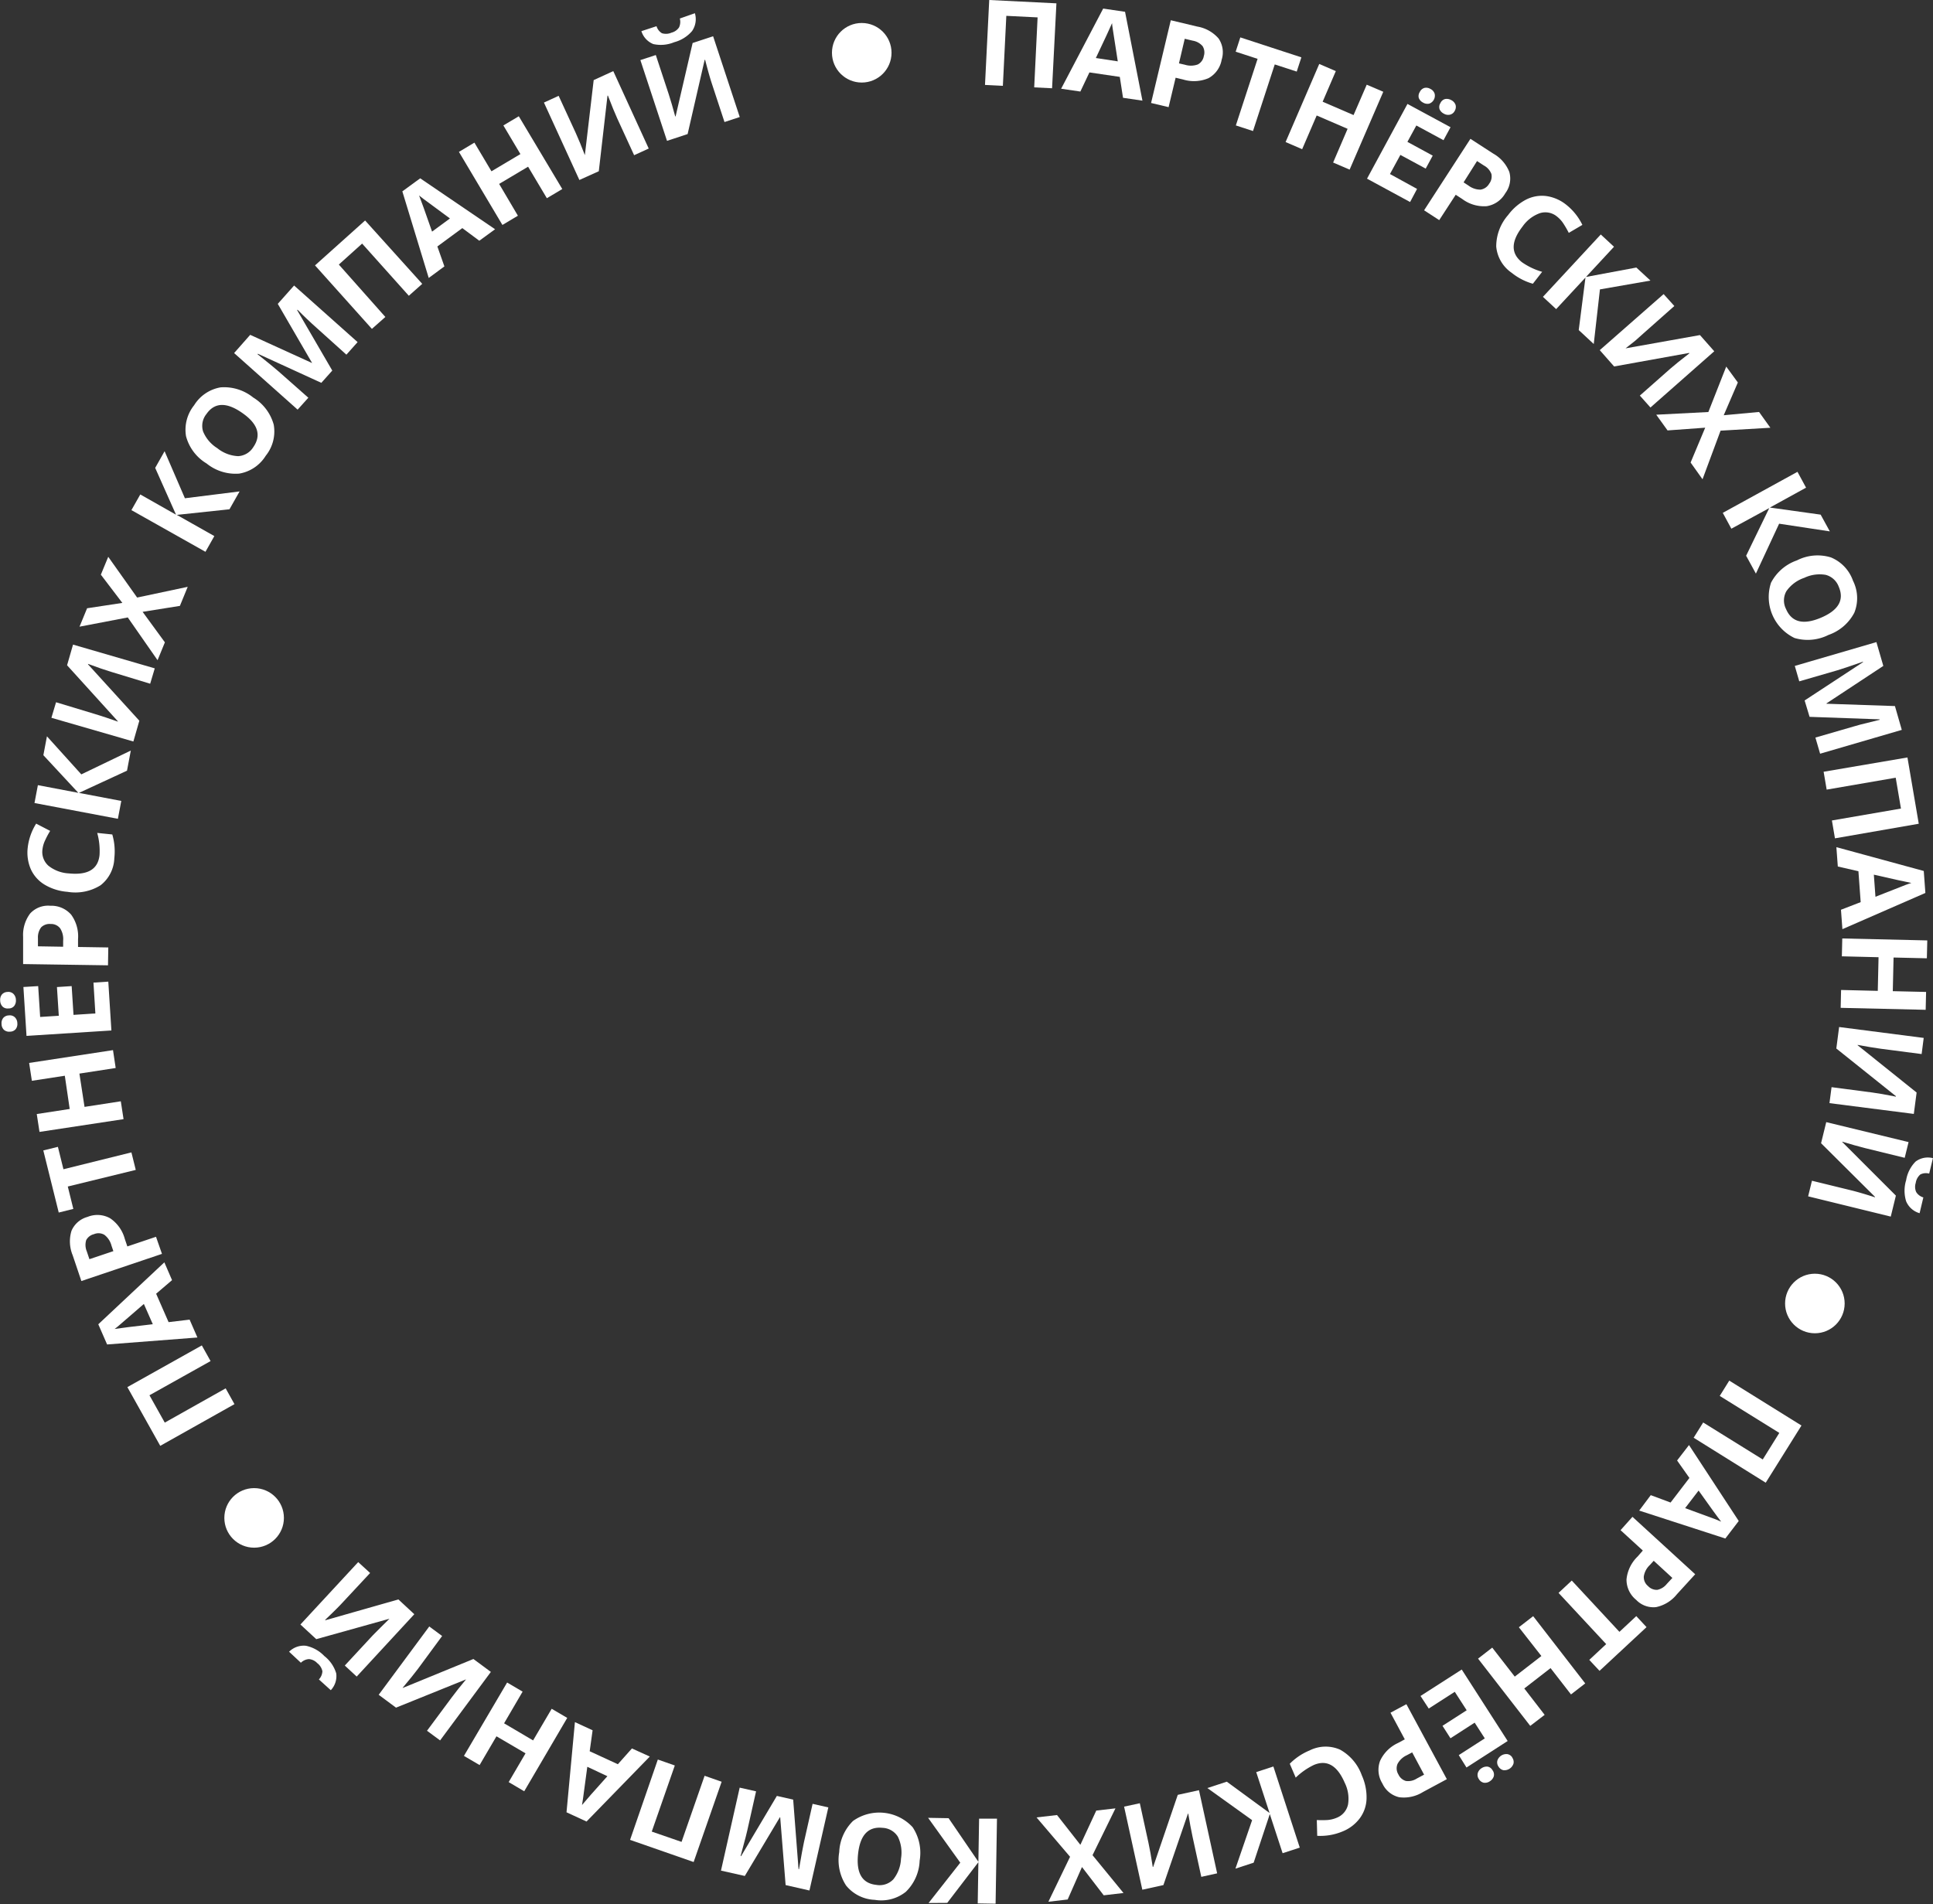 <?xml version="1.0" encoding="UTF-8"?> <svg xmlns="http://www.w3.org/2000/svg" width="324.49" height="319.71" viewBox="0 0 324.49 319.71"><rect x="0" y="0" width="324.49" height="319.71" fill="#333333" stroke="none"/> <defs> <style>.cls-1{fill:#fff;}</style> </defs> <title>pr4Ресурс 2</title> <g id="Слой_2" data-name="Слой 2"> <g id="Слой_1-2" data-name="Слой 1"> <path class="cls-1" d="M176.73,17.6l-3-.15L174.3,5.7l-5.25-.26-.58,11.75-3-.15.71-14.26,11.28.56Z" transform="translate(-0.12 -2.78)"></path> <path class="cls-1" d="M188.64,19.2l-.54-3.51L183,14.94l-1.52,3.21-3.23-.47,7.06-13.46,3.67.54,2.92,14.92Zm-.88-6.12q-.75-4.78-.84-5.41c-.07-.42-.1-.74-.12-1-.34.79-1.24,2.74-2.72,5.85Z" transform="translate(-0.12 -2.78)"></path> <path class="cls-1" d="M205.2,12.8A4.4,4.4,0,0,1,203,15.9a6.22,6.22,0,0,1-4.27.23l-1.26-.3-1.18,4.94-2.94-.7,3.31-13.89,4.44,1.06a6.07,6.07,0,0,1,3.58,2A4.11,4.11,0,0,1,205.2,12.8Zm-7.17.62,1,.23a3.39,3.39,0,0,0,2.17-.05,1.93,1.93,0,0,0,1-1.4,2,2,0,0,0-.2-1.67,2.77,2.77,0,0,0-1.65-.92L199,9.29Z" transform="translate(-0.12 -2.78)"></path> <path class="cls-1" d="M210.46,24.78l-2.88-.94,3.65-11.18-3.68-1.2.78-2.4,10.25,3.35-.78,2.39-3.69-1.2Z" transform="translate(-0.12 -2.78)"></path> <path class="cls-1" d="M226.68,31.26l-2.77-1.19,2.43-5.66-5.19-2.24-2.44,5.66-2.78-1.2,5.65-13.11,2.78,1.2-2.21,5.14,5.19,2.24L229.55,17l2.78,1.19Z" transform="translate(-0.12 -2.78)"></path> <path class="cls-1" d="M236.83,36.7l-7.23-3.92,6.79-12.55,7.23,3.91-1.18,2.18-4.56-2.47-1.5,2.75,4.25,2.31-1.18,2.18-4.25-2.3L233.45,32,238,34.5Zm1.63-18.48a1.25,1.25,0,0,1,.78-.68,1.37,1.37,0,0,1,1,.17,1.34,1.34,0,0,1,.71.8,1.42,1.42,0,0,1-.9,1.67A1.41,1.41,0,0,1,239,20a1.46,1.46,0,0,1-.71-.77A1.26,1.26,0,0,1,238.46,18.22Zm3.46,1.87a1.19,1.19,0,0,1,.82-.69,1.52,1.52,0,0,1,1,.19,1.44,1.44,0,0,1,.72.79,1.27,1.27,0,0,1-.13,1,1.2,1.2,0,0,1-.79.65,1.4,1.4,0,0,1-1.05-.17,1.49,1.49,0,0,1-.71-.74A1.21,1.21,0,0,1,241.92,20.09Z" transform="translate(-0.12 -2.78)"></path> <path class="cls-1" d="M252.81,35.23a4.36,4.36,0,0,1-3.13,2.17,6.12,6.12,0,0,1-4.1-1.21l-1.09-.71-2.77,4.26-2.54-1.65,7.78-12,3.83,2.48a6.12,6.12,0,0,1,2.7,3.09A4.1,4.1,0,0,1,252.81,35.23Zm-7-1.83.84.55a3.32,3.32,0,0,0,2,.67,2,2,0,0,0,1.46-1,2,2,0,0,0,.37-1.63,2.7,2.7,0,0,0-1.26-1.42l-1.15-.75Z" transform="translate(-0.12 -2.78)"></path> <path class="cls-1" d="M261.53,39.17a3.07,3.07,0,0,0-2.88-.61,6,6,0,0,0-2.94,2.25q-2.93,3.77-.1,6A11.52,11.52,0,0,0,259,48.42l-1.56,2a10,10,0,0,1-3.55-1.83,6,6,0,0,1-2.6-4.41,8,8,0,0,1,2-5.3,8.87,8.87,0,0,1,3-2.58,5.87,5.87,0,0,1,3.42-.6,6.88,6.88,0,0,1,3.36,1.48,9.71,9.71,0,0,1,2.68,3.36l-2.28,1.34a17,17,0,0,0-.87-1.51A4.82,4.82,0,0,0,261.53,39.17Z" transform="translate(-0.12 -2.78)"></path> <path class="cls-1" d="M267.66,60.54l-2.52-2.34,1.13-8.82-4.92,5.3-2.22-2.06,9.71-10.47,2.22,2.06-4.7,5.07,8.45-1.58,2.37,2.19-8.48,1.48Z" transform="translate(-0.12 -2.78)"></path> <path class="cls-1" d="M279.39,52.16l1.8,2L276,58.76,274.61,60,273,61.27l0,0,12.49-2.23,2.4,2.72-10.71,9.44-1.78-2,5.14-4.54c.69-.6,1.75-1.46,3.18-2.56l-.05-.06-12.59,2.27-2.41-2.74Z" transform="translate(-0.12 -2.78)"></path> <path class="cls-1" d="M285.92,83.25l-2-2.81,2.45-5.85-6.32.46-1.9-2.64,8.75-.45,3-7.63L291.85,67l-2.37,5.5,5.93-.55,1.9,2.65-8.36.49Z" transform="translate(-0.12 -2.78)"></path> <path class="cls-1" d="M294.88,99.09l-1.64-3,3.88-8-6.36,3.46-1.44-2.66L301.86,82l1.44,2.66L297.23,88l8.52,1.19L307.29,92l-8.51-1.29Z" transform="translate(-0.12 -2.78)"></path> <path class="cls-1" d="M307.06,109.39a7.77,7.77,0,0,1-5.7.51,7.64,7.64,0,0,1-3.94-9.28,7.78,7.78,0,0,1,4.35-3.75,7.62,7.62,0,0,1,5.7-.5,6.58,6.58,0,0,1,3.71,3.92,6.51,6.51,0,0,1,.22,5.37A7.77,7.77,0,0,1,307.06,109.39ZM303,99.8a6,6,0,0,0-3,2.24,3.16,3.16,0,0,0-.06,3q1.42,3.33,5.85,1.46t3-5.2a3.21,3.21,0,0,0-2.19-2A6,6,0,0,0,303,99.8Z" transform="translate(-0.12 -2.78)"></path> <path class="cls-1" d="M303.06,120.39l9.8-6.43,0-.08c-2.15.75-3.59,1.24-4.32,1.45l-6.38,1.85-.75-2.59,13.7-4,1.16,4-9.54,6.29v.06l11.49.39,1.15,4-13.71,4-.79-2.71,6.49-1.88,1.06-.3,3.23-.8,0-.08-11.76-.42Z" transform="translate(-0.12 -2.78)"></path> <path class="cls-1" d="M308.15,143.54l-.51-3,11.59-2-.88-5.18-11.59,2-.51-3,14.07-2.4,1.9,11.13Z" transform="translate(-0.12 -2.78)"></path> <path class="cls-1" d="M309.16,155.53l3.31-1.28-.38-5.19-3.46-.79-.24-3.25,14.67,4,.27,3.69-13.93,6.08Zm5.79-2.18,5.09-2c.4-.15.71-.25.94-.32q-1.28-.24-6.3-1.39Z" transform="translate(-0.12 -2.78)"></path> <path class="cls-1" d="M309.11,172l.07-3,6.16.15.13-5.65-6.16-.15.07-3,14.27.33-.07,3-5.59-.13-.13,5.65,5.59.13-.07,3Z" transform="translate(-0.12 -2.78)"></path> <path class="cls-1" d="M323.05,177.05l-.35,2.71-6.84-.89-1.83-.28-2.07-.37v.06l9.9,7.94-.47,3.59L307.23,188l.35-2.68,6.8.89c.91.12,2.25.35,4,.7v-.08l-10-8,.47-3.61Z" transform="translate(-0.12 -2.78)"></path> <path class="cls-1" d="M320.51,194.54l-.65,2.64-6.7-1.64-1.78-.48-2-.59v.06l9,9-.86,3.52-13.87-3.4.64-2.62,6.66,1.63c.89.22,2.2.6,3.92,1.15l0-.08-9.05-9,.87-3.54Zm1.85,11.94a3.48,3.48,0,0,1-2.26-2,6,6,0,0,1,0-3.54,5.77,5.77,0,0,1,1.59-3.13,3.42,3.42,0,0,1,2.91-.57l-.63,2.59a2.09,2.09,0,0,0-1.49.15,2.32,2.32,0,0,0-.77,1.42,2.14,2.14,0,0,0,.08,1.53,2.1,2.1,0,0,0,1.2.9Z" transform="translate(-0.12 -2.78)"></path> <path class="cls-1" d="M284.43,244.18l1.6-2.56,10,6.21,2.78-4.46-10-6.21,1.6-2.57,12.12,7.54-6,9.6Z" transform="translate(-0.12 -2.78)"></path> <path class="cls-1" d="M277.23,253.82l3.33,1.24,3.16-4.13L281.65,248l2-2.59L292,258.16l-2.25,2.94-14.46-4.69ZM283,256l5.14,1.89c.39.15.69.28.91.38q-.8-1-3.79-5.22Z" transform="translate(-0.12 -2.78)"></path> <path class="cls-1" d="M274.79,271.41a4.37,4.37,0,0,1-1.63-3.44,6.17,6.17,0,0,1,1.87-3.85l.87-1-3.74-3.42,2-2.24,10.53,9.64-3.07,3.36a6.06,6.06,0,0,1-3.5,2.16A4,4,0,0,1,274.79,271.41Zm2.94-6.57-.67.73a3.32,3.32,0,0,0-1,1.92,1.93,1.93,0,0,0,.71,1.59,2,2,0,0,0,1.56.64,2.76,2.76,0,0,0,1.6-1l.93-1Z" transform="translate(-0.12 -2.78)"></path> <path class="cls-1" d="M261.75,270.23l2.22-2.07,8,8.61,2.83-2.64,1.72,1.85-7.89,7.34-1.72-1.84,2.84-2.65Z" transform="translate(-0.12 -2.78)"></path> <path class="cls-1" d="M248.24,281.27l2.38-1.85,3.78,4.87,4.47-3.46L255.09,276l2.4-1.86,8.74,11.29-2.39,1.85-3.43-4.42L256,286.28l3.42,4.43L257,292.56Z" transform="translate(-0.12 -2.78)"></path> <path class="cls-1" d="M238.58,287.54l6.92-4.44,7.71,12-6.91,4.45L245,297.47l4.37-2.81-1.7-2.64-4.06,2.62-1.34-2.09,4.06-2.61-2-3.1-4.37,2.81ZM250.66,300a1.2,1.2,0,0,1,.21,1.06,1.57,1.57,0,0,1-.65.8,1.43,1.43,0,0,1-1,.25,1.26,1.26,0,0,1-.84-.61,1.21,1.21,0,0,1-.19-1,1.42,1.42,0,0,1,.65-.84,1.56,1.56,0,0,1,1-.26A1.19,1.19,0,0,1,250.66,300Zm3.31-2.12a1.23,1.23,0,0,1,.22,1A1.6,1.6,0,0,1,252.5,300a1.28,1.28,0,0,1-.83-.61,1.23,1.23,0,0,1-.19-1,1.6,1.6,0,0,1,1.67-1.09A1.22,1.22,0,0,1,254,297.89Z" transform="translate(-0.12 -2.78)"></path> <path class="cls-1" d="M232.18,302.23a4.32,4.32,0,0,1-.39-3.79,6.11,6.11,0,0,1,3-3l1.15-.62-2.4-4.47,2.67-1.43L243,301.51l-4,2.15a6.05,6.05,0,0,1-4,.88A4.1,4.1,0,0,1,232.18,302.23Zm5-5.22-.88.47a3.31,3.31,0,0,0-1.58,1.47,1.93,1.93,0,0,0,.14,1.75,2,2,0,0,0,1.26,1.11,2.69,2.69,0,0,0,1.84-.41l1.22-.65Z" transform="translate(-0.12 -2.78)"></path> <path class="cls-1" d="M224.48,308a3.09,3.09,0,0,0,1.93-2.23,6,6,0,0,0-.55-3.65c-1.26-2.93-3-3.92-5.18-3a11.5,11.5,0,0,0-3.05,2.13l-1-2.33a10.09,10.09,0,0,1,3.32-2.23,6,6,0,0,1,5.12-.14,8,8,0,0,1,3.66,4.33,8.91,8.91,0,0,1,.79,3.91,5.79,5.79,0,0,1-1.13,3.28,6.75,6.75,0,0,1-2.91,2.22,9.65,9.65,0,0,1-4.24.73l-.07-2.65a16.77,16.77,0,0,0,1.74,0A5,5,0,0,0,224.48,308Z" transform="translate(-0.12 -2.78)"></path> <path class="cls-1" d="M202.8,303l3.26-1.07,7.18,5.26L211,300.32l2.88-.94L218.31,313l-2.88.94-2.15-6.57-2.71,8.16-3.06,1,2.8-8.14Z" transform="translate(-0.12 -2.78)"></path> <path class="cls-1" d="M204.44,317.32l-2.66.59-1.47-6.74-.36-1.81-.36-2.07h-.05l-4.12,12-3.54.78-3.06-13.95,2.64-.57,1.46,6.69c.2.9.44,2.24.71,4l.07,0,4.13-12.1,3.56-.78Z" transform="translate(-0.12 -2.78)"></path> <path class="cls-1" d="M174.12,307.93l3.44-.4,3.92,5,2.67-5.75,3.22-.37-3.85,7.86,5.2,6.35-3.32.39-3.65-4.75-2.4,5.45-3.24.38,3.64-7.55Z" transform="translate(-0.12 -2.78)"></path> <path class="cls-1" d="M155.92,308l3.44.06,5,7.32.12-7.24,3,0-.23,14.28-3-.05.11-6.92-5.23,6.83L156,322.3l5.32-6.77Z" transform="translate(-0.12 -2.78)"></path> <path class="cls-1" d="M141,313.76a7.77,7.77,0,0,1,2.32-5.24,7.61,7.61,0,0,1,10,1.05,7.77,7.77,0,0,1,1.18,5.62,7.68,7.68,0,0,1-2.32,5.23,6.6,6.6,0,0,1-5.22,1.35,6.51,6.51,0,0,1-4.81-2.41A7.82,7.82,0,0,1,141,313.76Zm10.37,1.08a6.07,6.07,0,0,0-.53-3.68,3.18,3.18,0,0,0-2.58-1.48q-3.6-.37-4.1,4.41c-.33,3.2.69,4.92,3.08,5.17a3.17,3.17,0,0,0,2.84-.93A6,6,0,0,0,151.37,314.84Z" transform="translate(-0.12 -2.78)"></path> <path class="cls-1" d="M133.27,304.94l.9,11.68.08,0c.38-2.25.66-3.74.82-4.49l1.46-6.48,2.64.6L136,320.2l-4-.91-.91-11.39h-.05l-5.89,9.86-4-.9,3.14-13.93,2.75.62-1.48,6.59c-.07.31-.16.67-.26,1.07s-.39,1.48-.86,3.21l.09,0,6-10.1Z" transform="translate(-0.12 -2.78)"></path> <path class="cls-1" d="M110.55,298.21l2.85,1-3.87,11.1,5,1.73,3.87-11.1,2.86,1-4.7,13.48-10.67-3.72Z" transform="translate(-0.12 -2.78)"></path> <path class="cls-1" d="M99.6,293.3l-.49,3.52,4.73,2.18,2.36-2.65,3,1.36L98.58,308.62l-3.36-1.55,1.41-15.14Zm-.89,6.13c-.43,3.2-.67,5-.73,5.42s-.11.74-.16,1q.81-1,4.26-4.84Z" transform="translate(-0.12 -2.78)"></path> <path class="cls-1" d="M85.25,285.28l2.6,1.53-3.11,5.32L89.61,295l3.12-5.31,2.61,1.53-7.22,12.32L85.51,302l2.83-4.83-4.88-2.86-2.83,4.83L78,297.6Z" transform="translate(-0.12 -2.78)"></path> <path class="cls-1" d="M74,295l-2.2-1.62,4.11-5.54,1.12-1.46,1.33-1.63,0,0L66.6,289.5l-2.91-2.16,8.49-11.47,2.16,1.6L70.27,283c-.55.74-1.41,1.8-2.57,3.18l.06,0,11.83-4.85,2.93,2.17Z" transform="translate(-0.12 -2.78)"></path> <path class="cls-1" d="M48.65,280.11a3.49,3.49,0,0,1,2.82-1,5.93,5.93,0,0,1,3.09,1.72,5.82,5.82,0,0,1,2,2.91,3.43,3.43,0,0,1-.91,2.83l-2-1.81a2.11,2.11,0,0,0,.59-1.38,2.3,2.3,0,0,0-.87-1.36,2.12,2.12,0,0,0-1.38-.67,2.1,2.1,0,0,0-1.36.61ZM60,284.28l-2-1.85,4.69-5.06L64,276.05l1.5-1.48,0,0L53.21,278l-2.66-2.46,9.7-10.48,2,1.83-4.66,5c-.62.68-1.59,1.63-2.9,2.88l.06.05L67,271.33l2.67,2.48Z" transform="translate(-0.12 -2.78)"></path> <path class="cls-1" d="M34,228.68l1.47,2.63-10.26,5.74,2.57,4.59L38,235.89l1.48,2.65-12.46,7-5.52-9.86Z" transform="translate(-0.12 -2.78)"></path> <path class="cls-1" d="M29,217.72,26.33,220l2.09,4.77,3.53-.42,1.31,3L18.1,228.52l-1.48-3.39,11.09-10.4Zm-4.73,4-4.13,3.57c-.32.28-.58.48-.78.63q1.28-.21,6.41-.8Z" transform="translate(-0.12 -2.78)"></path> <path class="cls-1" d="M14.82,207.1a4.36,4.36,0,0,1,3.8.24,6.11,6.11,0,0,1,2.46,3.49l.42,1.23,4.81-1.62,1,2.87-13.53,4.56-1.46-4.33a6.07,6.07,0,0,1-.2-4.1A4.08,4.08,0,0,1,14.82,207.1Zm4.33,5.75-.32-.94a3.3,3.3,0,0,0-1.19-1.8A1.94,1.94,0,0,0,15.9,210a2,2,0,0,0-1.31,1,2.79,2.79,0,0,0,.1,1.89l.44,1.31Z" transform="translate(-0.12 -2.78)"></path> <path class="cls-1" d="M22.18,196.27l.73,2.94L11.5,202l.93,3.76-2.45.61L7.39,195.94l2.45-.6.93,3.76Z" transform="translate(-0.12 -2.78)"></path> <path class="cls-1" d="M19.09,179.1l.45,3-6.09.94.86,5.59,6.09-.94.46,3L6.75,192.83l-.46-3,5.53-.85L11,183.4l-5.53.85-.46-3Z" transform="translate(-0.12 -2.78)"></path> <path class="cls-1" d="M1.53,172.1a1.19,1.19,0,0,1-1-.33,1.48,1.48,0,0,1-.38-1,1.43,1.43,0,0,1,.28-1,1.28,1.28,0,0,1,.94-.44,1.24,1.24,0,0,1,1,.32,1.46,1.46,0,0,1,.42,1,1.52,1.52,0,0,1-.26,1A1.17,1.17,0,0,1,1.53,172.1ZM1.78,176a1.31,1.31,0,0,1-1-.31,1.37,1.37,0,0,1-.4-1,1.4,1.4,0,0,1,.29-1,1.28,1.28,0,0,1,.94-.42,1.22,1.22,0,0,1,1,.31,1.41,1.41,0,0,1,.42,1,1.38,1.38,0,0,1-.28,1A1.25,1.25,0,0,1,1.78,176ZM18.3,167.6l.52,8.2-14.25.91-.52-8.21,2.48-.15.33,5.18,3.13-.2-.31-4.82,2.47-.16.31,4.83,3.67-.24-.32-5.18Z" transform="translate(-0.12 -2.78)"></path> <path class="cls-1" d="M8.56,154.86a4.41,4.41,0,0,1,3.51,1.5,6.2,6.2,0,0,1,1.15,4.12l0,1.3,5.08.08-.05,3L4,164.65,4,160.09a6,6,0,0,1,1.18-3.93A4.08,4.08,0,0,1,8.56,154.86Zm2.16,6.88v-1a3.3,3.3,0,0,0-.51-2.1,1.92,1.92,0,0,0-1.6-.72,2,2,0,0,0-1.58.56,2.77,2.77,0,0,0-.54,1.81l0,1.38Z" transform="translate(-0.12 -2.78)"></path> <path class="cls-1" d="M7.25,145.38a3.09,3.09,0,0,0,1,2.76,6,6,0,0,0,3.47,1.29q4.75.47,5.11-3.1a11.28,11.28,0,0,0-.39-3.7l2.53.26a10.17,10.17,0,0,1,.34,4A6,6,0,0,1,17,151.42a8,8,0,0,1-5.56,1.1,8.77,8.77,0,0,1-3.81-1.19,5.86,5.86,0,0,1-2.32-2.57,7,7,0,0,1-.54-3.63,9.62,9.62,0,0,1,1.42-4.06l2.35,1.22a14.13,14.13,0,0,0-.82,1.53A4.82,4.82,0,0,0,7.25,145.38Z" transform="translate(-0.12 -2.78)"></path> <path class="cls-1" d="M22.08,128.8l-.64,3.38-8.07,3.73,7.11,1.35-.57,3-14-2.65.57-3,6.79,1.29L7.4,129.58l.6-3.17,5.77,6.39Z" transform="translate(-0.12 -2.78)"></path> <path class="cls-1" d="M8.75,123.3l.78-2.61,6.61,2,1.76.56,2,.69,0-.06-8.52-9.4,1-3.47L26.1,115l-.77,2.58-6.57-2c-.88-.26-2.17-.7-3.86-1.33l0,.08,8.61,9.46-1,3.49Z" transform="translate(-0.12 -2.78)"></path> <path class="cls-1" d="M31.63,101.31l-1.31,3.2-6.26,1,3.74,5.12-1.23,3-5-7.18L13.47,108l1.27-3.09,5.92-.9-3.61-4.74,1.24-3,4.85,6.84Z" transform="translate(-0.12 -2.78)"></path> <path class="cls-1" d="M40.34,85.29l-1.7,3-8.84.94,6.3,3.56-1.49,2.64-12.43-7,1.49-2.63,6,3.4-3.5-7.86,1.58-2.8,3.41,7.9Z" transform="translate(-0.12 -2.78)"></path> <path class="cls-1" d="M42.62,69.52a7.74,7.74,0,0,1,3.45,4.56,6.49,6.49,0,0,1-1.34,5.22,6.5,6.5,0,0,1-4.45,3,7.73,7.73,0,0,1-5.48-1.7,7.62,7.62,0,0,1-3.45-4.57,6.57,6.57,0,0,1,1.36-5.21,6.51,6.51,0,0,1,4.44-3A7.77,7.77,0,0,1,42.62,69.52Zm-6,8.53a6,6,0,0,0,3.48,1.32,3.19,3.19,0,0,0,2.55-1.53q2.07-3-1.87-5.73c-2.63-1.84-4.64-1.78-6,.18a3.16,3.16,0,0,0-.57,2.93A6,6,0,0,0,36.63,78.05Z" transform="translate(-0.12 -2.78)"></path> <path class="cls-1" d="M54.06,67.06,43.41,62.18l-.06.07q2.67,2.13,3.53,2.89l5,4.42-1.8,2-10.66-9.5L42.12,59l10.4,4.74,0,0-5.77-9.94,2.74-3.08,10.66,9.5-1.88,2.11-5-4.5-.82-.74c-.3-.29-1.1-1-2.39-2.31l-.06.07L55.9,65Z" transform="translate(-0.12 -2.78)"></path> <path class="cls-1" d="M71,50.44l-2.25,2-7.84-8.76L57,47.2,64.81,56l-2.26,2L53,47.34l8.41-7.54Z" transform="translate(-0.12 -2.78)"></path> <path class="cls-1" d="M80.58,43.2l-2.85-2.12-4.19,3.08,1.18,3.35-2.63,1.94L67.66,34.91l3-2.19,12.57,8.55Zm-4.93-3.74c-2.6-1.91-4.07-3-4.4-3.25s-.6-.46-.78-.62q.48,1.2,2.18,6.08Z" transform="translate(-0.12 -2.78)"></path> <path class="cls-1" d="M94.51,34.52l-2.59,1.54-3.15-5.29-4.86,2.89L87.06,39l-2.6,1.55-7.3-12.27,2.6-1.55,2.86,4.81,4.86-2.89-2.86-4.81,2.59-1.54Z" transform="translate(-0.12 -2.78)"></path> <path class="cls-1" d="M91.43,20l2.47-1.13,2.88,6.26.73,1.7.79,2,0,0,1.48-12.6,3.29-1.51,5.95,13-2.45,1.12-2.86-6.23c-.38-.83-.89-2.09-1.54-3.78l-.07,0-1.46,12.7L97.38,33Z" transform="translate(-0.12 -2.78)"></path> <path class="cls-1" d="M107.62,12.87l2.59-.85,2.16,6.55.54,1.76.56,2,.06,0L116.39,10l3.44-1.13,4.47,13.56-2.56.84-2.14-6.51q-.43-1.3-1.11-3.93l-.08,0-2.86,12.46-3.46,1.14ZM116.77,5a3.5,3.5,0,0,1-.48,3,5.94,5.94,0,0,1-3,1.87,5.86,5.86,0,0,1-3.5.31,3.44,3.44,0,0,1-2-2.17l2.54-.83a2.07,2.07,0,0,0,.91,1.18,2.3,2.3,0,0,0,1.61-.1,2.15,2.15,0,0,0,1.26-.88,2.19,2.19,0,0,0,.13-1.49Z" transform="translate(-0.12 -2.78)"></path> <circle class="cls-1" cx="144.66" cy="8.86" r="5"></circle> <circle class="cls-1" cx="304.66" cy="218.86" r="5"></circle> <circle class="cls-1" cx="42.66" cy="254.86" r="5"></circle> </g> </g> </svg> 